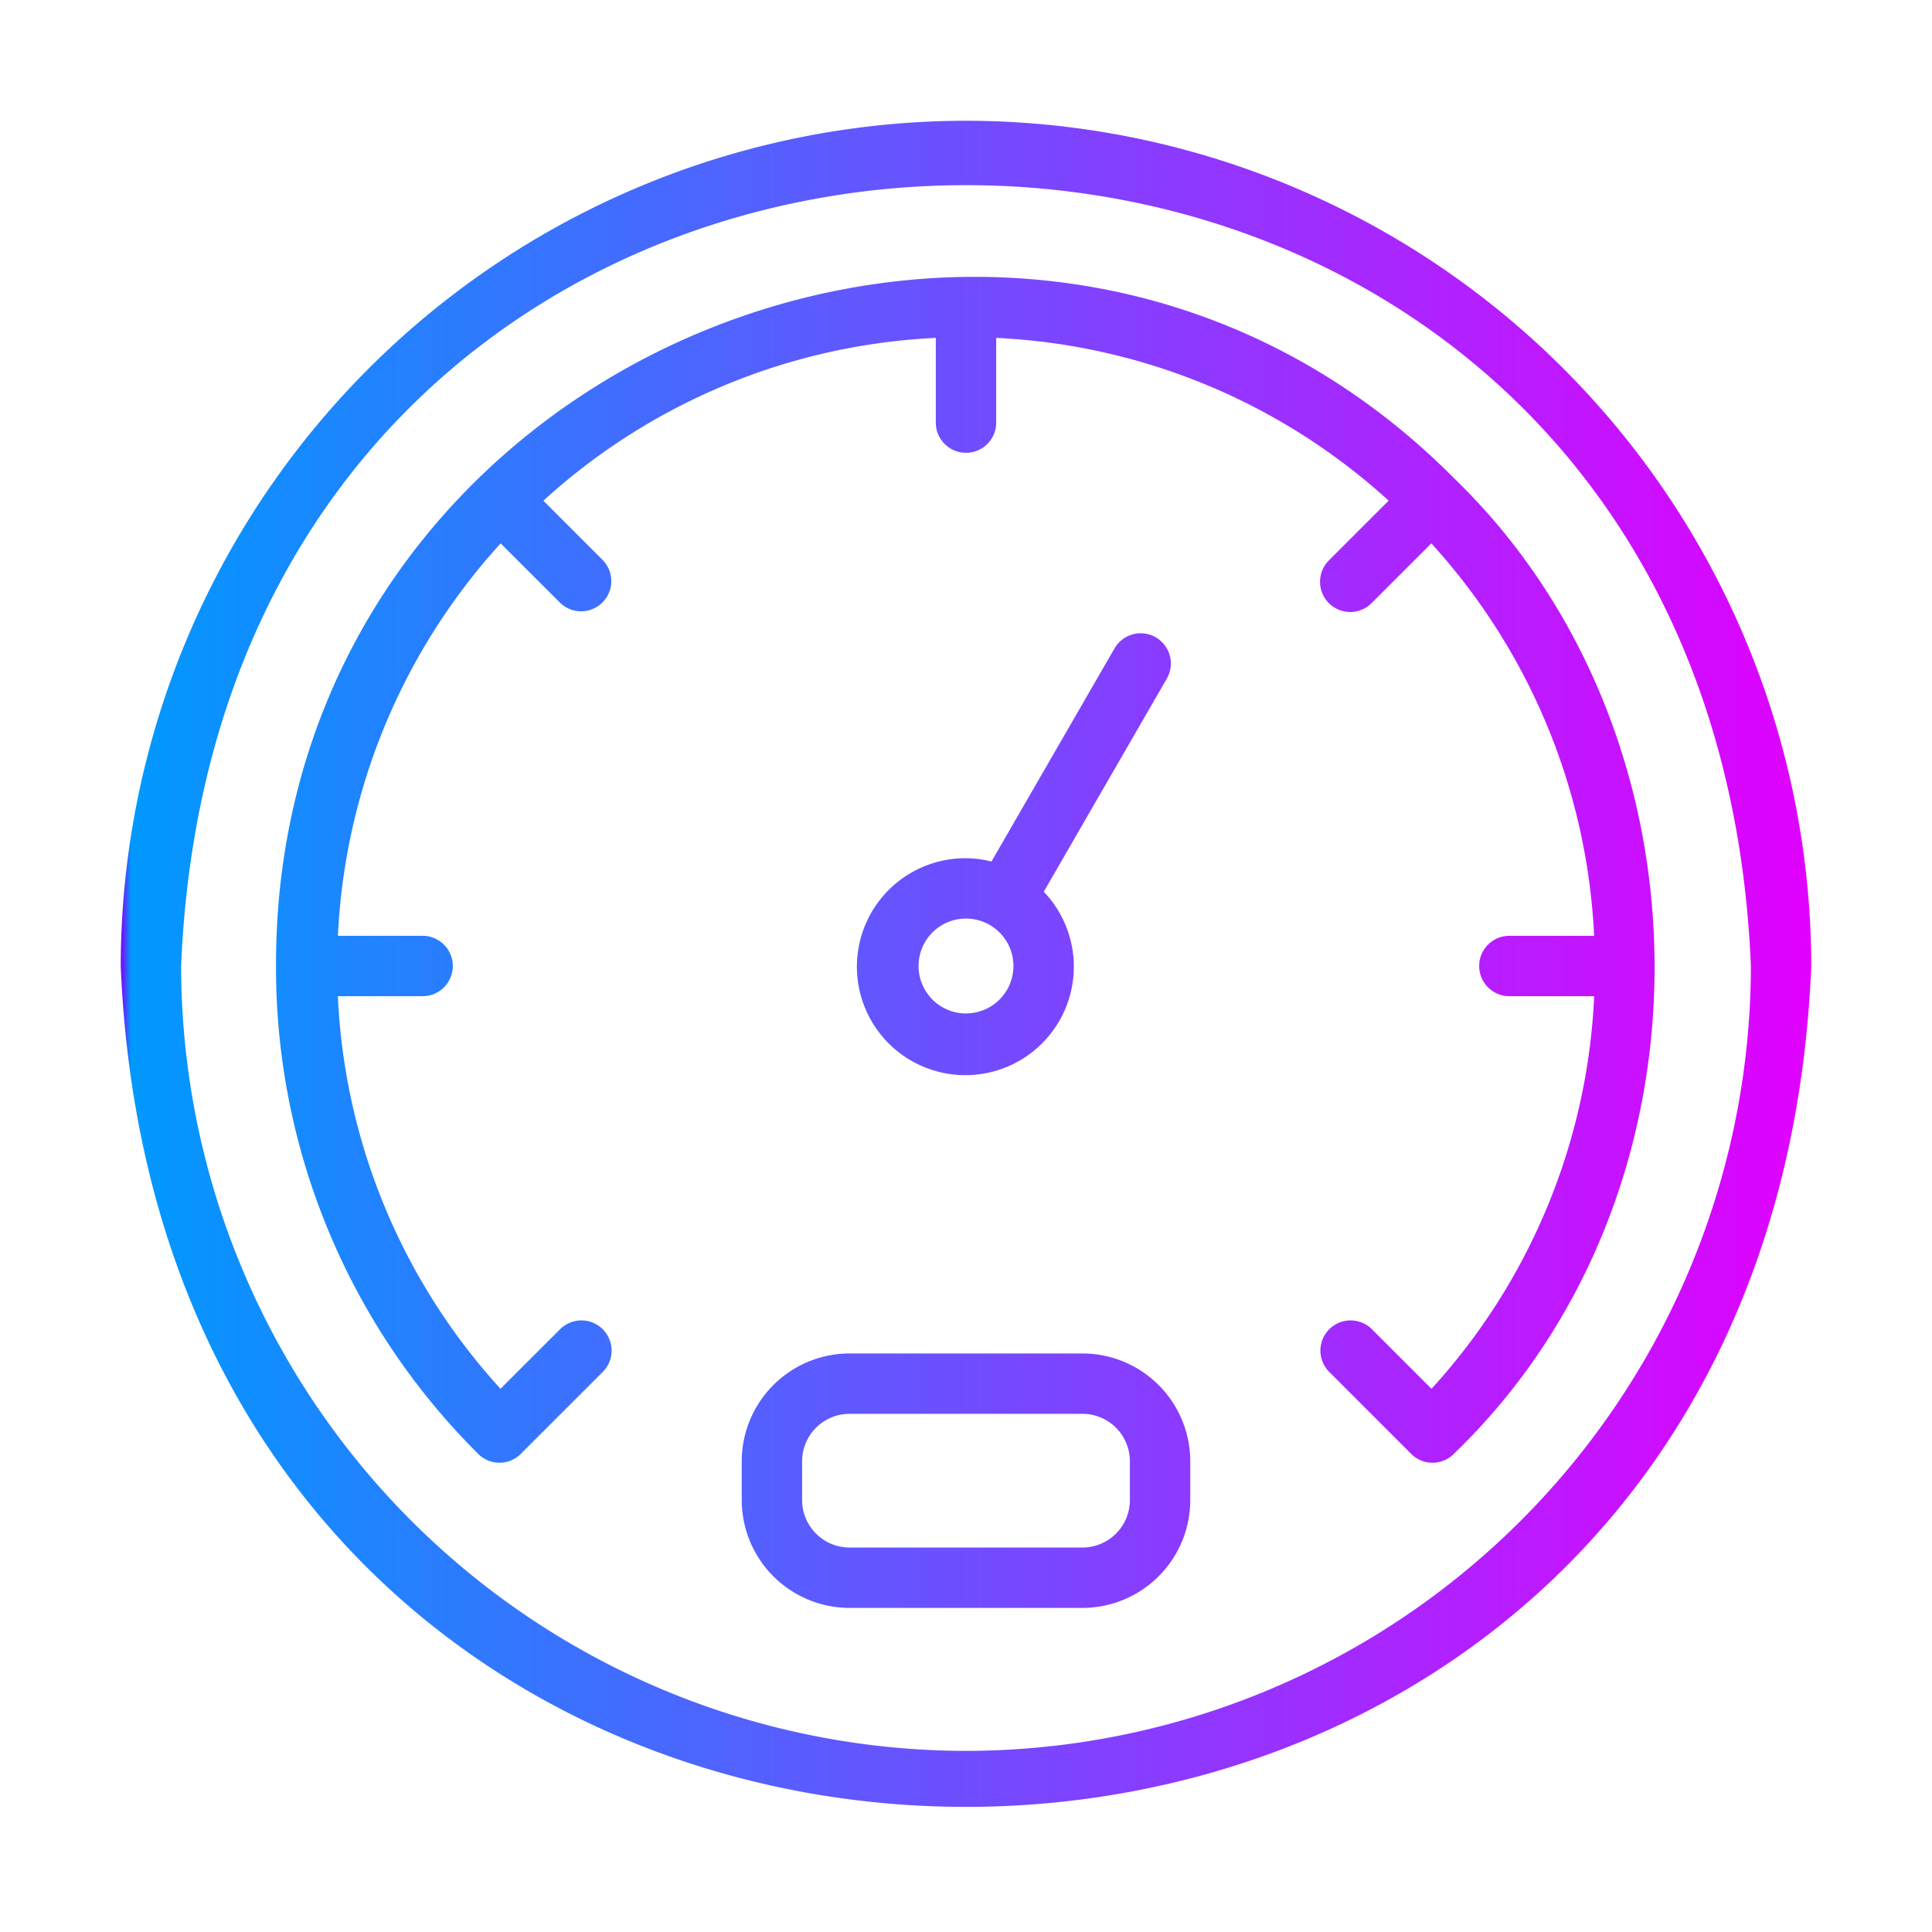 <svg xmlns="http://www.w3.org/2000/svg" version="1.1" xmlns:xlink="http://www.w3.org/1999/xlink" width="512" height="512" x="0" y="0" viewBox="0 0 64 64" style="enable-background:new 0 0 512 512" xml:space="preserve"><g><linearGradient id="a" x1="4" x2="60" y1="31.928" y2="31.928" gradientUnits="userSpaceOnUse"><stop stop-opacity="1" stop-color="#7f00ff" offset="0"></stop><stop stop-opacity="1" stop-color="#0099ff" offset="0.006"></stop><stop stop-opacity="1" stop-color="#e100ff" offset="1"></stop></linearGradient><path fill="url(#a)" d="M32 4A28.031 28.031 0 0 0 4 32c1.538 37.146 54.468 37.135 56 0A28.031 28.031 0 0 0 32 4zm0 54A26.03 26.03 0 0 1 6 32C7.428-2.493 56.578-2.483 58 32a26.029 26.029 0 0 1-26 26zm3.857-13.165h-7.714a3.576 3.576 0 0 0-3.572 3.571v1.286a3.576 3.576 0 0 0 3.572 3.572h7.714a3.576 3.576 0 0 0 3.572-3.572v-1.286a3.576 3.576 0 0 0-3.572-3.571zm1.572 4.857a1.573 1.573 0 0 1-1.572 1.572h-7.714a1.573 1.573 0 0 1-1.572-1.572v-1.286a1.573 1.573 0 0 1 1.572-1.571h7.714a1.573 1.573 0 0 1 1.572 1.571zm10.738-1.538a.996.996 0 0 1-1.419.008l-2.727-2.727a1 1 0 0 1 1.414-1.414l1.985 1.985A20.656 20.656 0 0 0 52.809 33H50a1 1 0 0 1 0-2h2.807a20.743 20.743 0 0 0-5.392-13l-1.98 1.98a1 1 0 0 1-1.414-1.415l1.98-1.98A20.743 20.743 0 0 0 33 11.193V14a1 1 0 0 1-2 0v-2.807a20.743 20.743 0 0 0-13 5.393l1.979 1.98a1 1 0 0 1-1.414 1.413L16.585 18A20.744 20.744 0 0 0 11.194 31H14a1 1 0 0 1 0 2h-2.808a20.658 20.658 0 0 0 5.388 13.005l1.985-1.984a1 1 0 0 1 1.414 1.414l-2.725 2.725a.996.996 0 0 1-1.423-.008A22.705 22.705 0 0 1 9.143 32c-.042-20.324 24.87-30.414 39.02-16.162 8.751 8.453 8.973 23.676.004 32.316zm-9.88-27.042a1.002 1.002 0 0 0-1.367.367l-4.077 7.061A3.534 3.534 0 0 0 32 28.43a3.593 3.593 0 1 0 2.576 1.11l4.076-7.06a1 1 0 0 0-.366-1.367zM32 33.572a1.571 1.571 0 0 1 0-3.143 1.571 1.571 0 0 1 0 3.142z" opacity="1" data-original="url(#a)"></path></g></svg>